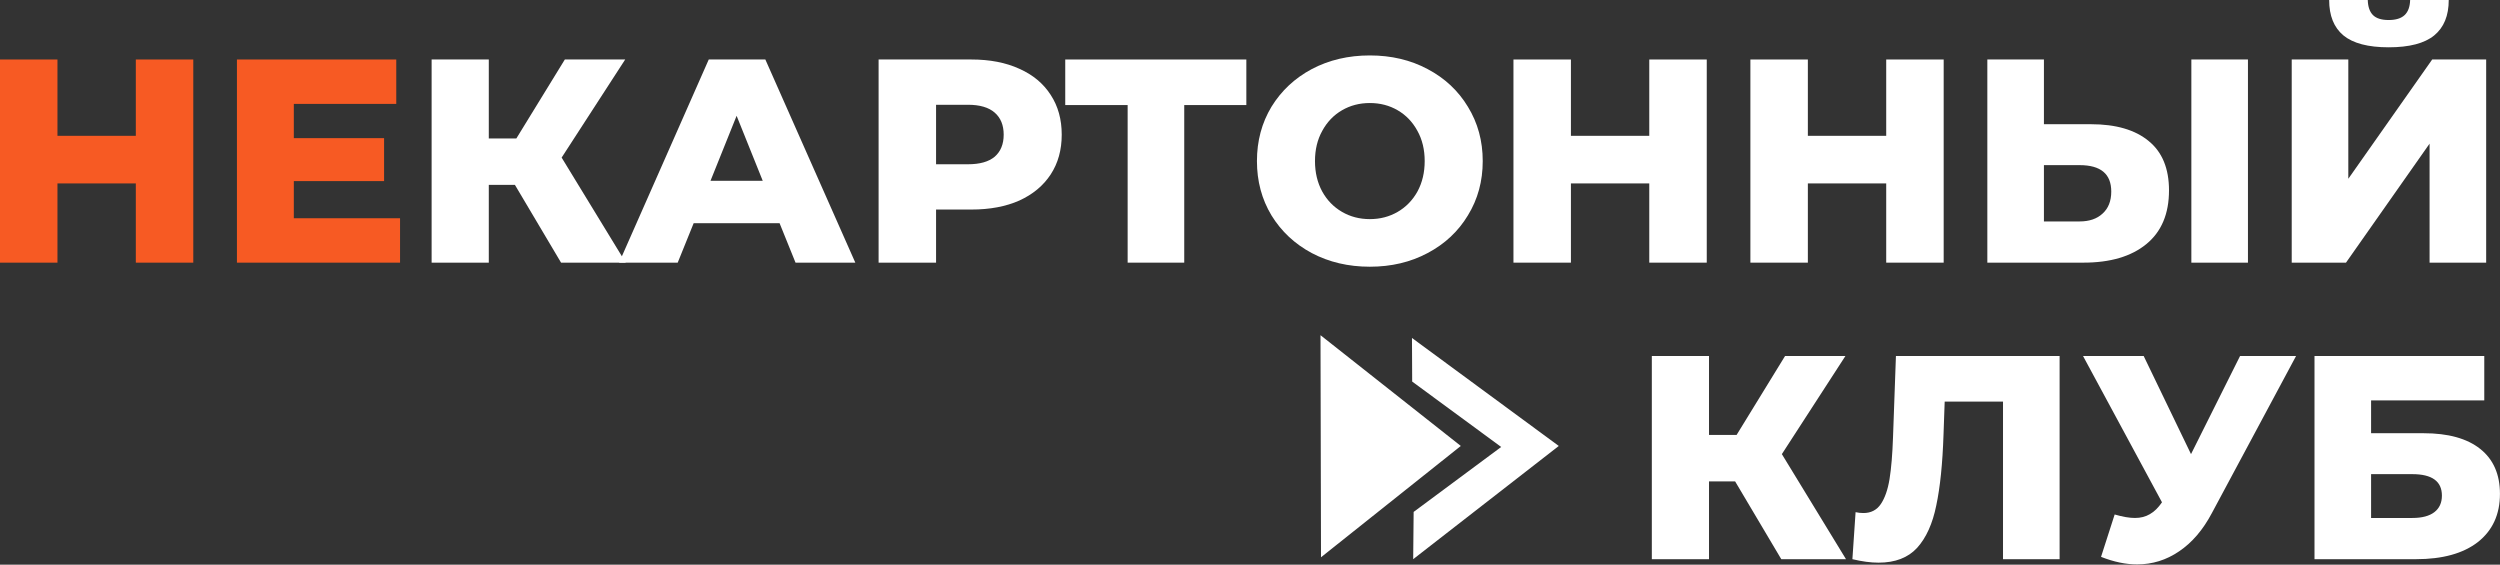<?xml version="1.0" encoding="UTF-8"?> <svg xmlns="http://www.w3.org/2000/svg" width="1585" height="358" viewBox="0 0 1585 358" fill="none"><rect x="0" y="0" width="1585" height="358" fill="#333333" stroke="none"/><path fill-rule="evenodd" clip-rule="evenodd" d="M837.519 353.307L837.2 212.52L926.153 282.738L837.519 353.307ZM896.247 324.55L951.751 283.376L895.321 241.916L895.194 214.275L988.264 282.738L895.96 354.52L896.247 324.55Z" fill="white"></path><path d="M122.544 37.72V166.52H86.112V116.288H36.432V166.52H0V37.72H36.432V86.112H86.112V37.72H122.544Z" fill="#F75A23"></path><path d="M253.627 138.368V166.52H150.219V37.72H251.235V65.872H186.283V87.584H243.507V114.816H186.283V138.368H253.627Z" fill="#F75A23"></path><path d="M326.455 117.208H309.895V166.52H273.647V37.72H309.895V87.768H327.375L358.103 37.72H396.375L356.079 99.912L396.743 166.52H355.711L326.455 117.208Z" fill="white"></path><path d="M494.247 141.496H439.783L429.663 166.52H392.495L449.351 37.72H485.231L542.271 166.52H504.367L494.247 141.496ZM483.575 114.632L467.015 73.416L450.455 114.632H483.575Z" fill="white"></path><path d="M615.911 37.72C627.565 37.72 637.685 39.683 646.271 43.608C654.858 47.411 661.482 52.931 666.143 60.168C670.805 67.283 673.135 75.685 673.135 85.376C673.135 95.067 670.805 103.469 666.143 110.584C661.482 117.699 654.858 123.219 646.271 127.144C637.685 130.947 627.565 132.848 615.911 132.848H593.463V166.52H557.031V37.72H615.911ZM613.703 104.144C621.186 104.144 626.829 102.549 630.631 99.36C634.434 96.048 636.335 91.387 636.335 85.376C636.335 79.365 634.434 74.704 630.631 71.392C626.829 68.08 621.186 66.424 613.703 66.424H593.463V104.144H613.703Z" fill="white"></path><path d="M790.182 66.608H750.806V166.52H714.926V66.608H675.366V37.72H790.182V66.608Z" fill="white"></path><path d="M868.476 169.096C854.86 169.096 842.593 166.213 831.676 160.448C820.881 154.683 812.356 146.709 806.1 136.528C799.966 126.347 796.9 114.877 796.9 102.12C796.9 89.363 799.966 77.893 806.1 67.712C812.356 57.531 820.881 49.557 831.676 43.792C842.593 38.027 854.86 35.144 868.476 35.144C882.092 35.144 894.297 38.027 905.092 43.792C916.009 49.557 924.534 57.531 930.668 67.712C936.924 77.893 940.052 89.363 940.052 102.12C940.052 114.877 936.924 126.347 930.668 136.528C924.534 146.709 916.009 154.683 905.092 160.448C894.297 166.213 882.092 169.096 868.476 169.096ZM868.476 138.92C874.977 138.92 880.865 137.387 886.14 134.32C891.414 131.253 895.585 126.96 898.652 121.44C901.718 115.797 903.252 109.357 903.252 102.12C903.252 94.883 901.718 88.504 898.652 82.984C895.585 77.341 891.414 72.987 886.14 69.92C880.865 66.853 874.977 65.32 868.476 65.32C861.974 65.32 856.086 66.853 850.812 69.92C845.537 72.987 841.366 77.341 838.3 82.984C835.233 88.504 833.7 94.883 833.7 102.12C833.7 109.357 835.233 115.797 838.3 121.44C841.366 126.96 845.537 131.253 850.812 134.32C856.086 137.387 861.974 138.92 868.476 138.92Z" fill="white"></path><path d="M1082.08 37.72V166.52H1045.64V116.288H995.963V166.52H959.531V37.72H995.963V86.112H1045.64V37.72H1082.08Z" fill="white"></path><path d="M1232.29 37.72V166.52H1195.86V116.288H1146.18V166.52H1109.75V37.72H1146.18V86.112H1195.86V37.72H1232.29Z" fill="white"></path><path d="M1325.66 78.752C1341.48 78.752 1353.69 82.309 1362.27 89.424C1370.86 96.416 1375.15 106.843 1375.15 120.704C1375.15 135.547 1370.37 146.893 1360.8 154.744C1351.23 162.595 1337.92 166.52 1320.87 166.52H1259.97V37.72H1295.85V78.752H1325.66ZM1318.48 140.392C1324.61 140.392 1329.46 138.736 1333.02 135.424C1336.7 132.112 1338.54 127.451 1338.54 121.44C1338.54 110.277 1331.85 104.696 1318.48 104.696H1295.85V140.392H1318.48ZM1389.32 37.72H1425.2V166.52H1389.32V37.72Z" fill="white"></path><path d="M1452.95 37.72H1488.83V113.344L1542.01 37.72H1576.23V166.52H1540.35V91.08L1487.36 166.52H1452.95V37.72ZM1514.41 29.992C1501.41 29.992 1491.84 27.477 1485.71 22.448C1479.69 17.419 1476.69 9.936 1476.69 0H1501.16C1501.28 4.293 1502.39 7.483 1504.47 9.568C1506.56 11.653 1509.87 12.696 1514.41 12.696C1518.95 12.696 1522.32 11.653 1524.53 9.568C1526.74 7.483 1527.9 4.293 1528.03 0H1552.5C1552.5 9.936 1549.43 17.419 1543.3 22.448C1537.16 27.477 1527.53 29.992 1514.41 29.992Z" fill="white"></path><path d="M1100.07 305.208H1083.51V354.52H1047.26V225.72H1083.51V275.768H1100.99L1131.72 225.72H1169.99L1129.7 287.912L1170.36 354.52H1129.33L1100.07 305.208Z" fill="white"></path><path d="M1305.79 225.72V354.52H1269.91V254.608H1232.93L1232.19 275.584C1231.58 293.984 1230.05 308.95 1227.59 320.48C1225.26 332.011 1221.21 340.966 1215.45 347.344C1209.68 353.6 1201.53 356.728 1190.98 356.728C1186.07 356.728 1180.55 355.992 1174.42 354.52L1176.44 324.712C1178.04 325.08 1179.69 325.264 1181.41 325.264C1186.19 325.264 1189.87 323.363 1192.45 319.56C1195.02 315.758 1196.86 310.483 1197.97 303.736C1199.07 296.867 1199.81 287.974 1200.18 277.056L1202.02 225.72H1305.79Z" fill="white"></path><path d="M1455.7 225.72L1402.34 325.264C1396.7 335.936 1389.77 344.032 1381.55 349.552C1373.46 355.072 1364.56 357.832 1354.87 357.832C1347.76 357.832 1340.15 356.238 1332.06 353.048L1340.7 326.184C1345.73 327.656 1350.03 328.392 1353.58 328.392C1357.14 328.392 1360.27 327.595 1362.97 326C1365.79 324.406 1368.37 321.891 1370.7 318.456L1320.65 225.72H1359.1L1389.1 287.912L1420.19 225.72H1455.7Z" fill="white"></path><path d="M1467.39 225.72H1575.03V253.872H1503.27V274.664H1536.57C1552.15 274.664 1564.11 277.976 1572.45 284.6C1580.8 291.224 1584.97 300.731 1584.97 313.12C1584.97 326.123 1580.31 336.304 1570.98 343.664C1561.66 350.902 1548.6 354.52 1531.79 354.52H1467.39V225.72ZM1529.4 328.392C1535.53 328.392 1540.19 327.166 1543.38 324.712C1546.57 322.259 1548.17 318.763 1548.17 314.224C1548.17 305.147 1541.91 300.608 1529.4 300.608H1503.27V328.392H1529.4Z" fill="white"></path></svg> 